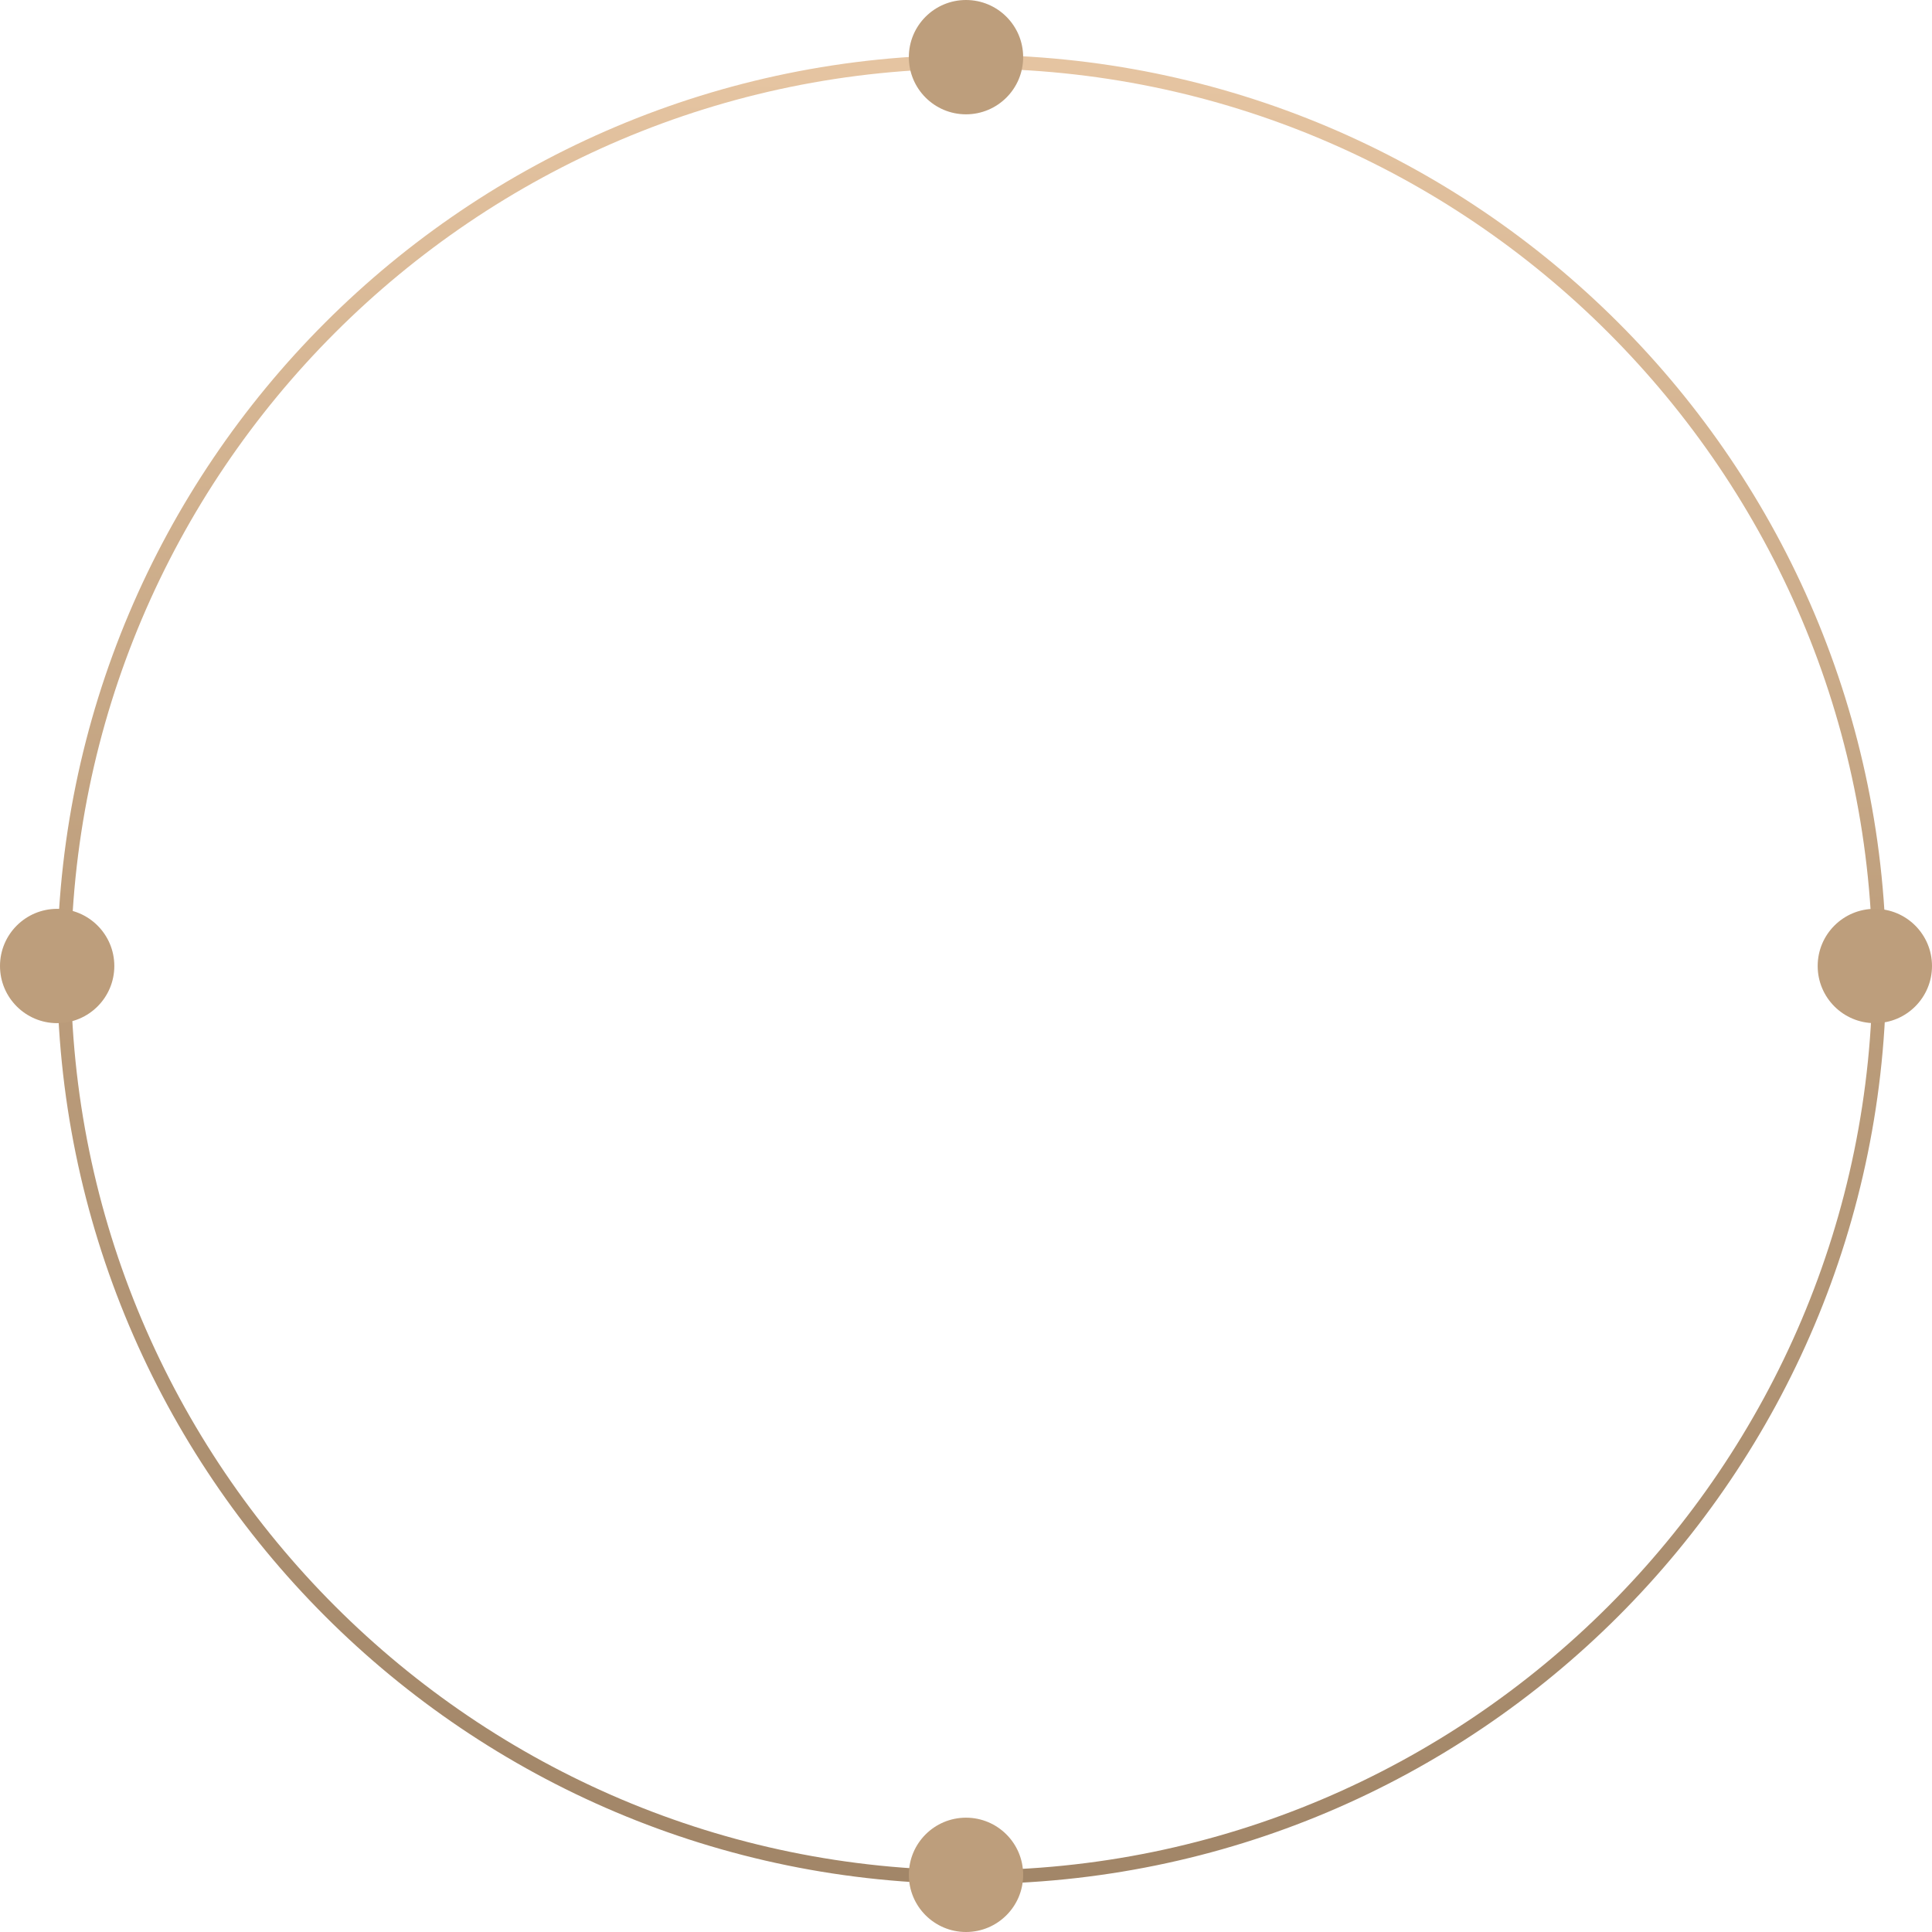 <svg xmlns="http://www.w3.org/2000/svg" xmlns:xlink="http://www.w3.org/1999/xlink" width="845" height="845" viewBox="0 0 845 845">
  <defs>
    <linearGradient id="linear-gradient" x1="1" y1="0.015" x2="0.024" gradientUnits="objectBoundingBox">
      <stop offset="0" stop-color="#e5c4a1"/>
      <stop offset="0.488" stop-color="#bd9e7c"/>
      <stop offset="1" stop-color="#a28668"/>
    </linearGradient>
  </defs>
  <g id="Group_12997" data-name="Group 12997" transform="translate(-1714.5 19250)">
    <path id="Ellipse_494" data-name="Ellipse 494" d="M400,6C182.748,6,6,182.748,6,400S182.748,794,400,794,794,617.252,794,400,617.252,6,400,6m0-6C620.914,0,800,179.086,800,400S620.914,800,400,800,0,620.914,0,400,179.086,0,400,0Z" transform="translate(1739.5 -18426) rotate(-90)" fill="url(#linear-gradient)"/>
    <g id="Group_12980" data-name="Group 12980" transform="translate(1714.5 -18802.5) rotate(-90)">
      <ellipse id="Ellipse_482" data-name="Ellipse 482" cx="25" cy="25" rx="25" ry="25" transform="translate(0 0)" fill="#bd9e7c"/>
    </g>
    <g id="Group_12981" data-name="Group 12981" transform="translate(2509.5 -18802.5) rotate(-90)">
      <ellipse id="Ellipse_482-2" data-name="Ellipse 482" cx="25" cy="25" rx="25" ry="25" transform="translate(0 0)" fill="#bd9e7c"/>
    </g>
    <g id="Group_12995" data-name="Group 12995" transform="translate(2112 -19250)">
      <ellipse id="Ellipse_482-3" data-name="Ellipse 482" cx="25" cy="25" rx="25" ry="25" transform="translate(0 0)" fill="#bd9e7c"/>
    </g>
    <g id="Group_12996" data-name="Group 12996" transform="translate(2112 -18455)">
      <ellipse id="Ellipse_482-4" data-name="Ellipse 482" cx="25" cy="25" rx="25" ry="25" transform="translate(0 0)" fill="#bd9e7c"/>
    </g>
  </g>
</svg>
